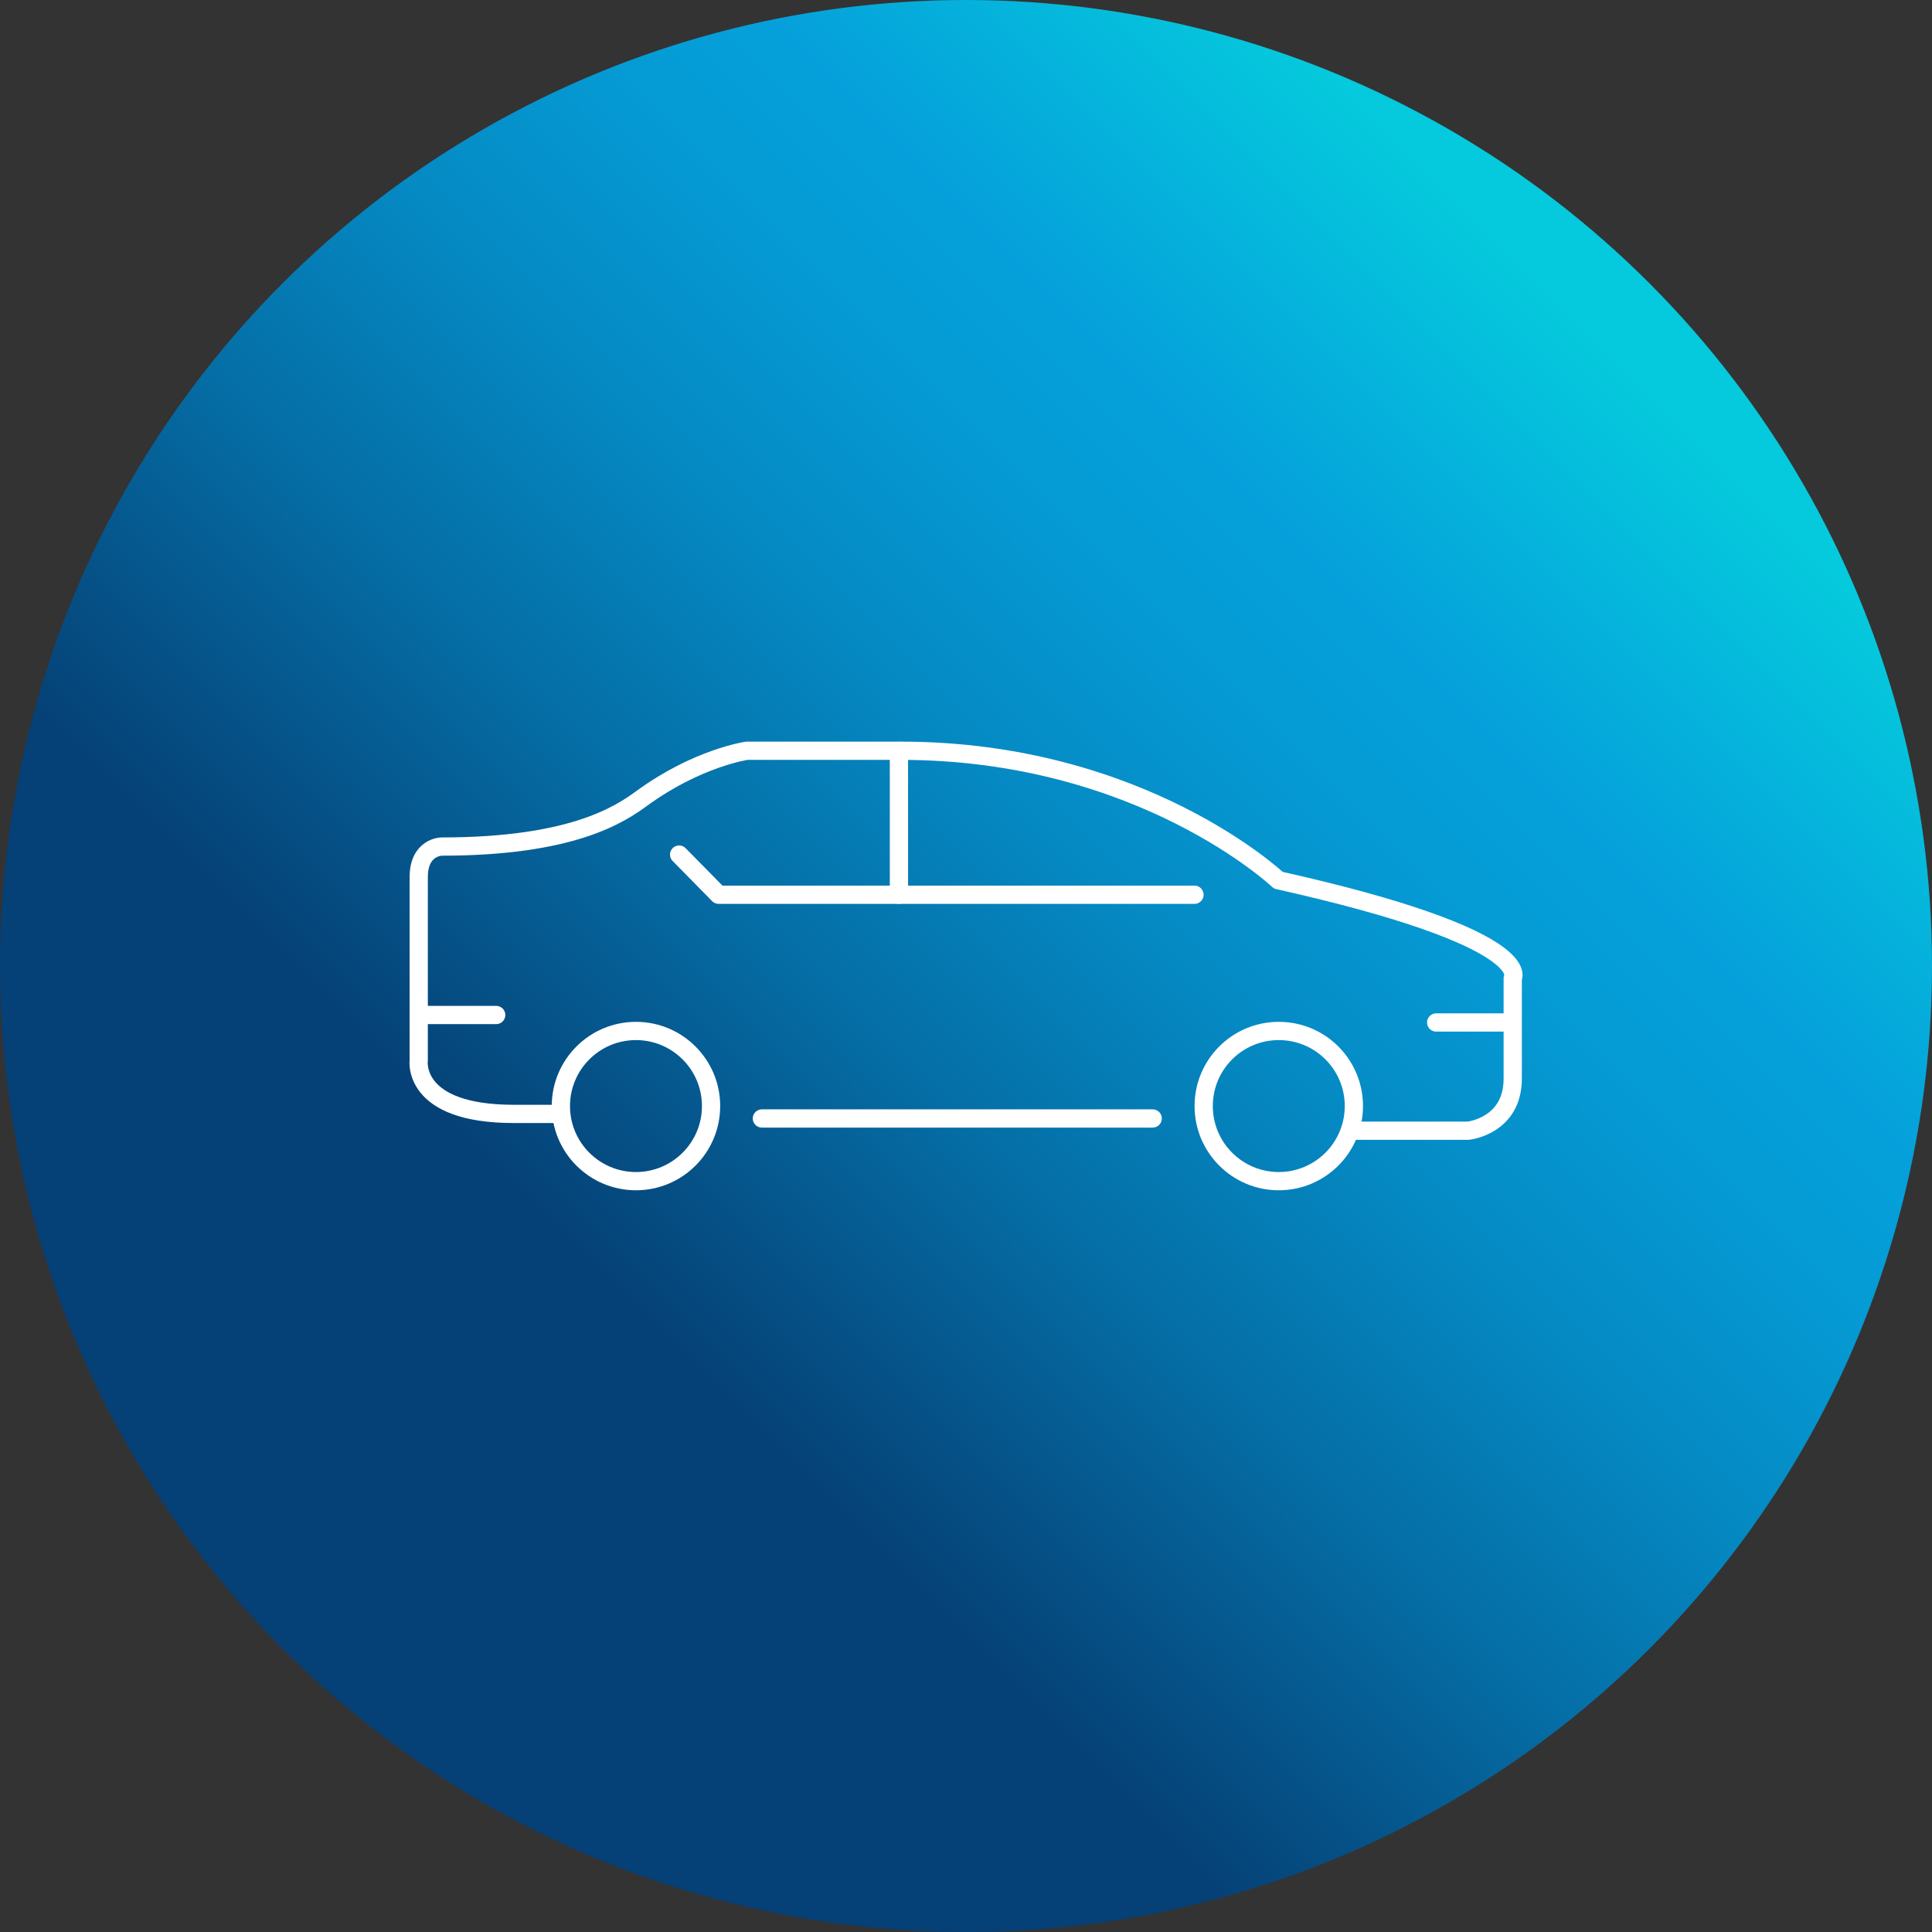 <svg xmlns="http://www.w3.org/2000/svg" xmlns:xlink="http://www.w3.org/1999/xlink" id="Layer_2" data-name="Layer 2" viewBox="0 0 211.74 211.74"><rect x="0" y="0" width="211.74" height="211.74" fill="#333333" stroke="none"/><defs><style>      .cls-1 {        fill: url(#linear-gradient);        opacity: .9;        stroke-width: 0px;      }      .cls-2 {        fill: none;        stroke: #fff;        stroke-linecap: round;        stroke-linejoin: round;        stroke-width: 2px;      }    </style><linearGradient id="linear-gradient" x1="31.01" y1="180.73" x2="180.73" y2="31.01" gradientUnits="userSpaceOnUse"><stop offset=".25" stop-color="#00427d"></stop><stop offset=".28" stop-color="#004a85"></stop><stop offset=".44" stop-color="#0074b2"></stop><stop offset=".58" stop-color="#0093d3"></stop><stop offset=".7" stop-color="#00a6e6"></stop><stop offset=".78" stop-color="#00adee"></stop><stop offset=".96" stop-color="#00daef"></stop></linearGradient></defs><g id="Layer_1-2" data-name="Layer 1"><g><circle class="cls-1" cx="105.87" cy="105.87" r="105.87"></circle><g><path class="cls-2" d="M148.16,123.92h12.76s4.87-.5,4.87-5.71v-10.99s2.85-4.36-25.69-10.75c0,0-15-14.19-41.37-14.19h-16.88s-5.41.77-11.5,5.21c-2.44,1.78-7.67,5.29-21.94,5.29,0,0-2.52,0-2.52,3.36v20.06s-.84,5.88,10.41,5.88h4.98"></path><line class="cls-2" x1="83.5" y1="122.58" x2="126.33" y2="122.58"></line><path class="cls-2" d="M77.93,121.22c0,4.55-3.69,8.23-8.23,8.23s-8.23-3.68-8.23-8.23,3.69-8.23,8.23-8.23,8.23,3.68,8.23,8.23Z"></path><path class="cls-2" d="M148.38,121.22c0,4.55-3.69,8.23-8.23,8.23s-8.23-3.68-8.23-8.23,3.68-8.23,8.23-8.23,8.23,3.68,8.23,8.23Z"></path><polyline class="cls-2" points="130.91 98.06 78.76 98.06 74.43 93.66"></polyline><line class="cls-2" x1="98.52" y1="98.06" x2="98.52" y2="82.29"></line><line class="cls-2" x1="54.38" y1="111.24" x2="46.3" y2="111.24"></line><line class="cls-2" x1="165.48" y1="112.06" x2="157.4" y2="112.06"></line></g></g></g></svg>